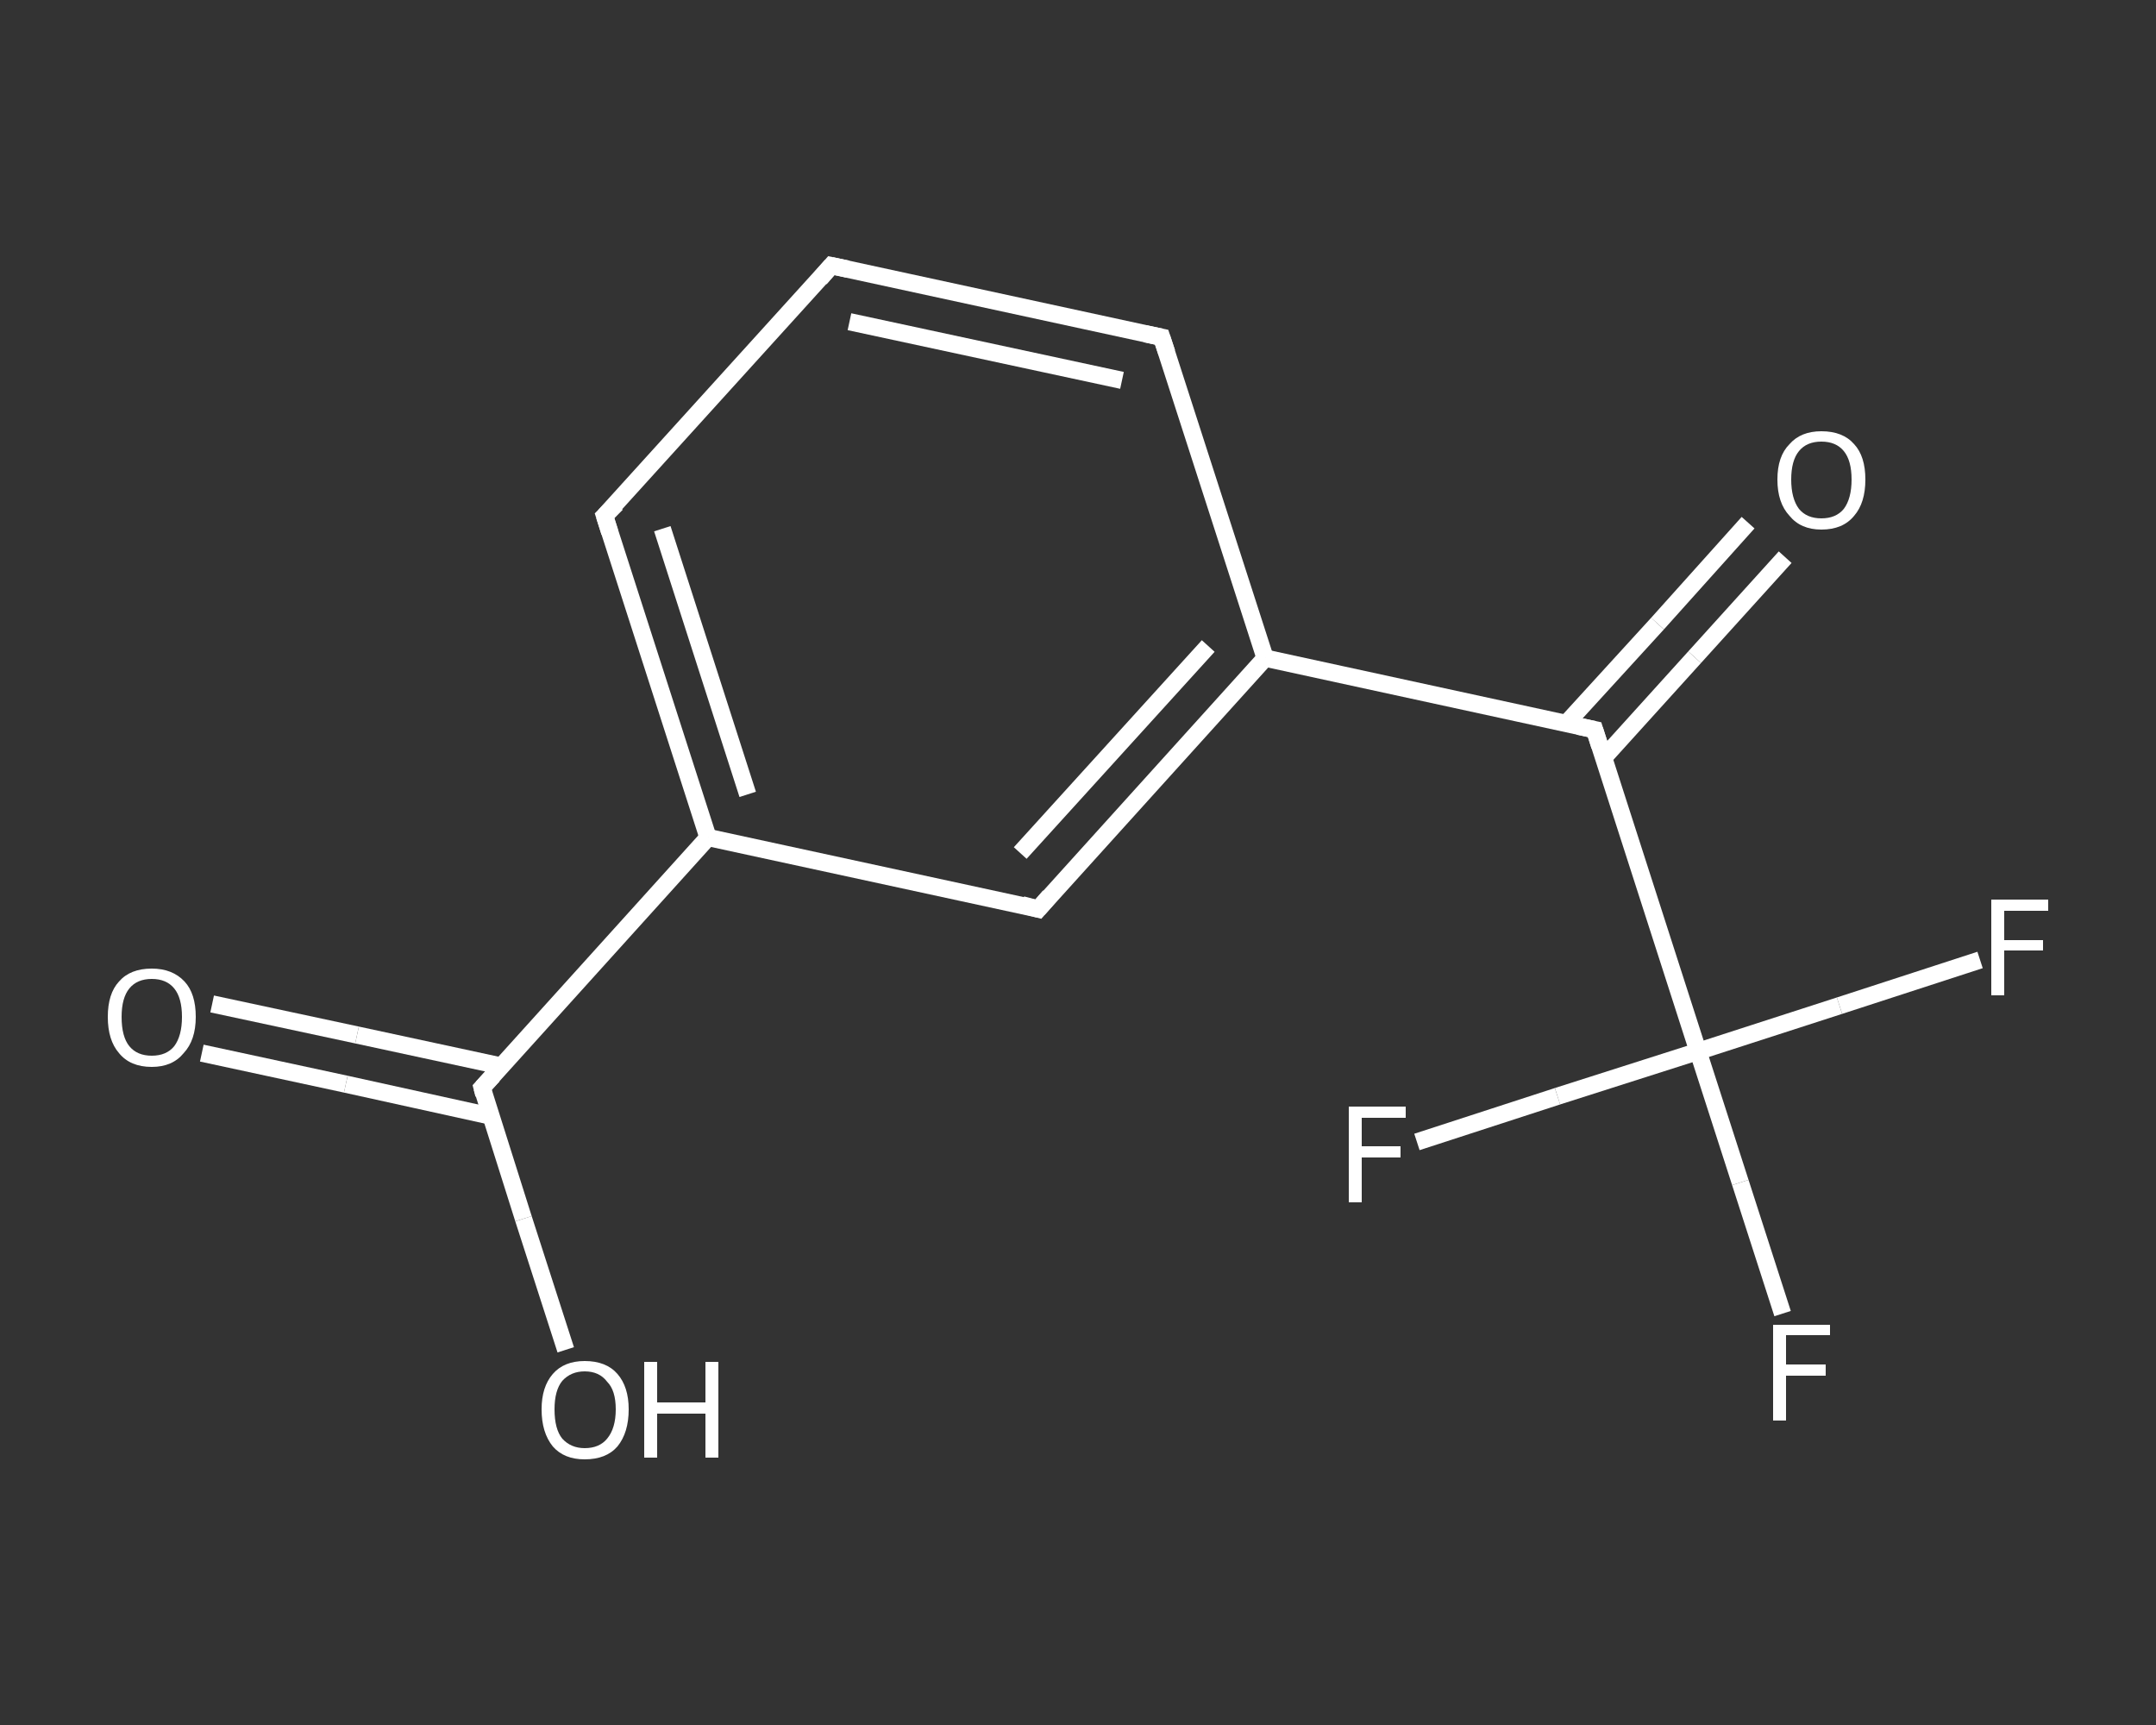 <?xml version='1.0' encoding='iso-8859-1'?>
<svg version='1.1' baseProfile='full'
              xmlns='http://www.w3.org/2000/svg'
                      xmlns:rdkit='http://www.rdkit.org/xml'
                      xmlns:xlink='http://www.w3.org/1999/xlink'
                  xml:space='preserve'
width='250px' height='200px' viewBox='0 0 250 200'>
<rect x="0" y="0" width="250" height="200" fill="#333333" stroke="none"/>
<!-- END OF HEADER -->
<rect style='opacity:1.0;fill:transparent;stroke:none' width='250.0' height='200.0' x='0.0' y='0.0'> </rect>
<path class='bond-0 atom-0 atom-1' d='M 24.6,116.4 L 41.4,120.0' style='fill:none;fill-rule:evenodd;stroke:#FFFFFF;stroke-width:2.0px;stroke-linecap:butt;stroke-linejoin:miter;stroke-opacity:1' />
<path class='bond-0 atom-0 atom-1' d='M 41.4,120.0 L 58.1,123.6' style='fill:none;fill-rule:evenodd;stroke:#FFFFFF;stroke-width:2.0px;stroke-linecap:butt;stroke-linejoin:miter;stroke-opacity:1' />
<path class='bond-0 atom-0 atom-1' d='M 23.4,122.1 L 40.1,125.7' style='fill:none;fill-rule:evenodd;stroke:#FFFFFF;stroke-width:2.0px;stroke-linecap:butt;stroke-linejoin:miter;stroke-opacity:1' />
<path class='bond-0 atom-0 atom-1' d='M 40.1,125.7 L 56.9,129.4' style='fill:none;fill-rule:evenodd;stroke:#FFFFFF;stroke-width:2.0px;stroke-linecap:butt;stroke-linejoin:miter;stroke-opacity:1' />
<path class='bond-1 atom-1 atom-2' d='M 55.9,126.1 L 60.7,141.3' style='fill:none;fill-rule:evenodd;stroke:#FFFFFF;stroke-width:2.0px;stroke-linecap:butt;stroke-linejoin:miter;stroke-opacity:1' />
<path class='bond-1 atom-1 atom-2' d='M 60.7,141.3 L 65.6,156.5' style='fill:none;fill-rule:evenodd;stroke:#FFFFFF;stroke-width:2.0px;stroke-linecap:butt;stroke-linejoin:miter;stroke-opacity:1' />
<path class='bond-2 atom-1 atom-3' d='M 55.9,126.1 L 82.1,97.1' style='fill:none;fill-rule:evenodd;stroke:#FFFFFF;stroke-width:2.0px;stroke-linecap:butt;stroke-linejoin:miter;stroke-opacity:1' />
<path class='bond-3 atom-3 atom-4' d='M 82.1,97.1 L 70.1,59.8' style='fill:none;fill-rule:evenodd;stroke:#FFFFFF;stroke-width:2.0px;stroke-linecap:butt;stroke-linejoin:miter;stroke-opacity:1' />
<path class='bond-3 atom-3 atom-4' d='M 86.7,92.1 L 76.8,61.3' style='fill:none;fill-rule:evenodd;stroke:#FFFFFF;stroke-width:2.0px;stroke-linecap:butt;stroke-linejoin:miter;stroke-opacity:1' />
<path class='bond-4 atom-4 atom-5' d='M 70.1,59.8 L 96.4,30.8' style='fill:none;fill-rule:evenodd;stroke:#FFFFFF;stroke-width:2.0px;stroke-linecap:butt;stroke-linejoin:miter;stroke-opacity:1' />
<path class='bond-5 atom-5 atom-6' d='M 96.4,30.8 L 134.7,39.1' style='fill:none;fill-rule:evenodd;stroke:#FFFFFF;stroke-width:2.0px;stroke-linecap:butt;stroke-linejoin:miter;stroke-opacity:1' />
<path class='bond-5 atom-5 atom-6' d='M 98.5,37.3 L 130.1,44.1' style='fill:none;fill-rule:evenodd;stroke:#FFFFFF;stroke-width:2.0px;stroke-linecap:butt;stroke-linejoin:miter;stroke-opacity:1' />
<path class='bond-6 atom-6 atom-7' d='M 134.7,39.1 L 146.7,76.3' style='fill:none;fill-rule:evenodd;stroke:#FFFFFF;stroke-width:2.0px;stroke-linecap:butt;stroke-linejoin:miter;stroke-opacity:1' />
<path class='bond-7 atom-7 atom-8' d='M 146.7,76.3 L 184.9,84.6' style='fill:none;fill-rule:evenodd;stroke:#FFFFFF;stroke-width:2.0px;stroke-linecap:butt;stroke-linejoin:miter;stroke-opacity:1' />
<path class='bond-8 atom-8 atom-9' d='M 186.0,87.8 L 196.5,76.2' style='fill:none;fill-rule:evenodd;stroke:#FFFFFF;stroke-width:2.0px;stroke-linecap:butt;stroke-linejoin:miter;stroke-opacity:1' />
<path class='bond-8 atom-8 atom-9' d='M 196.5,76.2 L 207.0,64.6' style='fill:none;fill-rule:evenodd;stroke:#FFFFFF;stroke-width:2.0px;stroke-linecap:butt;stroke-linejoin:miter;stroke-opacity:1' />
<path class='bond-8 atom-8 atom-9' d='M 181.6,83.9 L 192.2,72.3' style='fill:none;fill-rule:evenodd;stroke:#FFFFFF;stroke-width:2.0px;stroke-linecap:butt;stroke-linejoin:miter;stroke-opacity:1' />
<path class='bond-8 atom-8 atom-9' d='M 192.2,72.3 L 202.7,60.6' style='fill:none;fill-rule:evenodd;stroke:#FFFFFF;stroke-width:2.0px;stroke-linecap:butt;stroke-linejoin:miter;stroke-opacity:1' />
<path class='bond-9 atom-8 atom-10' d='M 184.9,84.6 L 196.9,121.9' style='fill:none;fill-rule:evenodd;stroke:#FFFFFF;stroke-width:2.0px;stroke-linecap:butt;stroke-linejoin:miter;stroke-opacity:1' />
<path class='bond-10 atom-10 atom-11' d='M 196.9,121.9 L 201.8,137.1' style='fill:none;fill-rule:evenodd;stroke:#FFFFFF;stroke-width:2.0px;stroke-linecap:butt;stroke-linejoin:miter;stroke-opacity:1' />
<path class='bond-10 atom-10 atom-11' d='M 201.8,137.1 L 206.7,152.3' style='fill:none;fill-rule:evenodd;stroke:#FFFFFF;stroke-width:2.0px;stroke-linecap:butt;stroke-linejoin:miter;stroke-opacity:1' />
<path class='bond-11 atom-10 atom-12' d='M 196.9,121.9 L 213.3,116.6' style='fill:none;fill-rule:evenodd;stroke:#FFFFFF;stroke-width:2.0px;stroke-linecap:butt;stroke-linejoin:miter;stroke-opacity:1' />
<path class='bond-11 atom-10 atom-12' d='M 213.3,116.6 L 229.6,111.3' style='fill:none;fill-rule:evenodd;stroke:#FFFFFF;stroke-width:2.0px;stroke-linecap:butt;stroke-linejoin:miter;stroke-opacity:1' />
<path class='bond-12 atom-10 atom-13' d='M 196.9,121.9 L 180.6,127.1' style='fill:none;fill-rule:evenodd;stroke:#FFFFFF;stroke-width:2.0px;stroke-linecap:butt;stroke-linejoin:miter;stroke-opacity:1' />
<path class='bond-12 atom-10 atom-13' d='M 180.6,127.1 L 164.3,132.4' style='fill:none;fill-rule:evenodd;stroke:#FFFFFF;stroke-width:2.0px;stroke-linecap:butt;stroke-linejoin:miter;stroke-opacity:1' />
<path class='bond-13 atom-7 atom-14' d='M 146.7,76.3 L 120.4,105.4' style='fill:none;fill-rule:evenodd;stroke:#FFFFFF;stroke-width:2.0px;stroke-linecap:butt;stroke-linejoin:miter;stroke-opacity:1' />
<path class='bond-13 atom-7 atom-14' d='M 140.1,74.9 L 118.3,98.9' style='fill:none;fill-rule:evenodd;stroke:#FFFFFF;stroke-width:2.0px;stroke-linecap:butt;stroke-linejoin:miter;stroke-opacity:1' />
<path class='bond-14 atom-14 atom-3' d='M 120.4,105.4 L 82.1,97.1' style='fill:none;fill-rule:evenodd;stroke:#FFFFFF;stroke-width:2.0px;stroke-linecap:butt;stroke-linejoin:miter;stroke-opacity:1' />
<path d='M 56.1,126.9 L 55.9,126.1 L 57.2,124.7' style='fill:none;stroke:#FFFFFF;stroke-width:2.0px;stroke-linecap:butt;stroke-linejoin:miter;stroke-opacity:1;' />
<path d='M 70.7,61.7 L 70.1,59.8 L 71.5,58.4' style='fill:none;stroke:#FFFFFF;stroke-width:2.0px;stroke-linecap:butt;stroke-linejoin:miter;stroke-opacity:1;' />
<path d='M 95.1,32.3 L 96.4,30.8 L 98.3,31.2' style='fill:none;stroke:#FFFFFF;stroke-width:2.0px;stroke-linecap:butt;stroke-linejoin:miter;stroke-opacity:1;' />
<path d='M 132.8,38.7 L 134.7,39.1 L 135.3,40.9' style='fill:none;stroke:#FFFFFF;stroke-width:2.0px;stroke-linecap:butt;stroke-linejoin:miter;stroke-opacity:1;' />
<path d='M 183.0,84.2 L 184.9,84.6 L 185.5,86.5' style='fill:none;stroke:#FFFFFF;stroke-width:2.0px;stroke-linecap:butt;stroke-linejoin:miter;stroke-opacity:1;' />
<path d='M 121.7,103.9 L 120.4,105.4 L 118.5,104.9' style='fill:none;stroke:#FFFFFF;stroke-width:2.0px;stroke-linecap:butt;stroke-linejoin:miter;stroke-opacity:1;' />
<path class='atom-0' d='M 12.5 117.9
Q 12.5 115.2, 13.8 113.8
Q 15.1 112.3, 17.6 112.3
Q 20.0 112.3, 21.4 113.8
Q 22.7 115.2, 22.7 117.9
Q 22.7 120.6, 21.3 122.1
Q 20.0 123.7, 17.6 123.7
Q 15.1 123.7, 13.8 122.1
Q 12.5 120.6, 12.5 117.9
M 17.6 122.4
Q 19.3 122.4, 20.2 121.3
Q 21.1 120.1, 21.1 117.9
Q 21.1 115.7, 20.2 114.6
Q 19.3 113.5, 17.6 113.5
Q 15.9 113.5, 15.0 114.6
Q 14.1 115.7, 14.1 117.9
Q 14.1 120.2, 15.0 121.3
Q 15.9 122.4, 17.6 122.4
' fill='#FFFFFF'/>
<path class='atom-2' d='M 62.8 163.4
Q 62.8 160.8, 64.1 159.3
Q 65.4 157.8, 67.8 157.8
Q 70.3 157.8, 71.6 159.3
Q 72.9 160.8, 72.9 163.4
Q 72.9 166.1, 71.6 167.7
Q 70.3 169.2, 67.8 169.2
Q 65.4 169.2, 64.1 167.7
Q 62.8 166.1, 62.8 163.4
M 67.8 167.9
Q 69.5 167.9, 70.4 166.8
Q 71.4 165.6, 71.4 163.4
Q 71.4 161.2, 70.4 160.2
Q 69.5 159.0, 67.8 159.0
Q 66.2 159.0, 65.2 160.1
Q 64.3 161.2, 64.3 163.4
Q 64.3 165.7, 65.2 166.8
Q 66.2 167.9, 67.8 167.9
' fill='#FFFFFF'/>
<path class='atom-2' d='M 74.7 157.9
L 76.2 157.9
L 76.2 162.6
L 81.8 162.6
L 81.8 157.9
L 83.3 157.9
L 83.3 169.0
L 81.8 169.0
L 81.8 163.9
L 76.2 163.9
L 76.2 169.0
L 74.7 169.0
L 74.7 157.9
' fill='#FFFFFF'/>
<path class='atom-9' d='M 206.1 55.6
Q 206.1 52.9, 207.5 51.5
Q 208.8 50.0, 211.2 50.0
Q 213.7 50.0, 215.0 51.5
Q 216.3 52.9, 216.3 55.6
Q 216.3 58.3, 215.0 59.8
Q 213.7 61.4, 211.2 61.4
Q 208.8 61.4, 207.5 59.8
Q 206.1 58.3, 206.1 55.6
M 211.2 60.1
Q 212.9 60.1, 213.8 59.0
Q 214.7 57.8, 214.7 55.6
Q 214.7 53.4, 213.8 52.3
Q 212.9 51.2, 211.2 51.2
Q 209.5 51.2, 208.6 52.3
Q 207.7 53.4, 207.7 55.6
Q 207.7 57.8, 208.6 59.0
Q 209.5 60.1, 211.2 60.1
' fill='#FFFFFF'/>
<path class='atom-11' d='M 205.6 153.6
L 212.2 153.6
L 212.2 154.8
L 207.1 154.8
L 207.1 158.2
L 211.7 158.2
L 211.7 159.5
L 207.1 159.5
L 207.1 164.7
L 205.6 164.7
L 205.6 153.6
' fill='#FFFFFF'/>
<path class='atom-12' d='M 230.9 104.3
L 237.5 104.3
L 237.5 105.6
L 232.4 105.6
L 232.4 109.0
L 236.9 109.0
L 236.9 110.2
L 232.4 110.2
L 232.4 115.4
L 230.9 115.4
L 230.9 104.3
' fill='#FFFFFF'/>
<path class='atom-13' d='M 156.4 128.3
L 163.0 128.3
L 163.0 129.6
L 157.9 129.6
L 157.9 132.9
L 162.4 132.9
L 162.4 134.2
L 157.9 134.2
L 157.9 139.4
L 156.4 139.4
L 156.4 128.3
' fill='#FFFFFF'/>
</svg>
